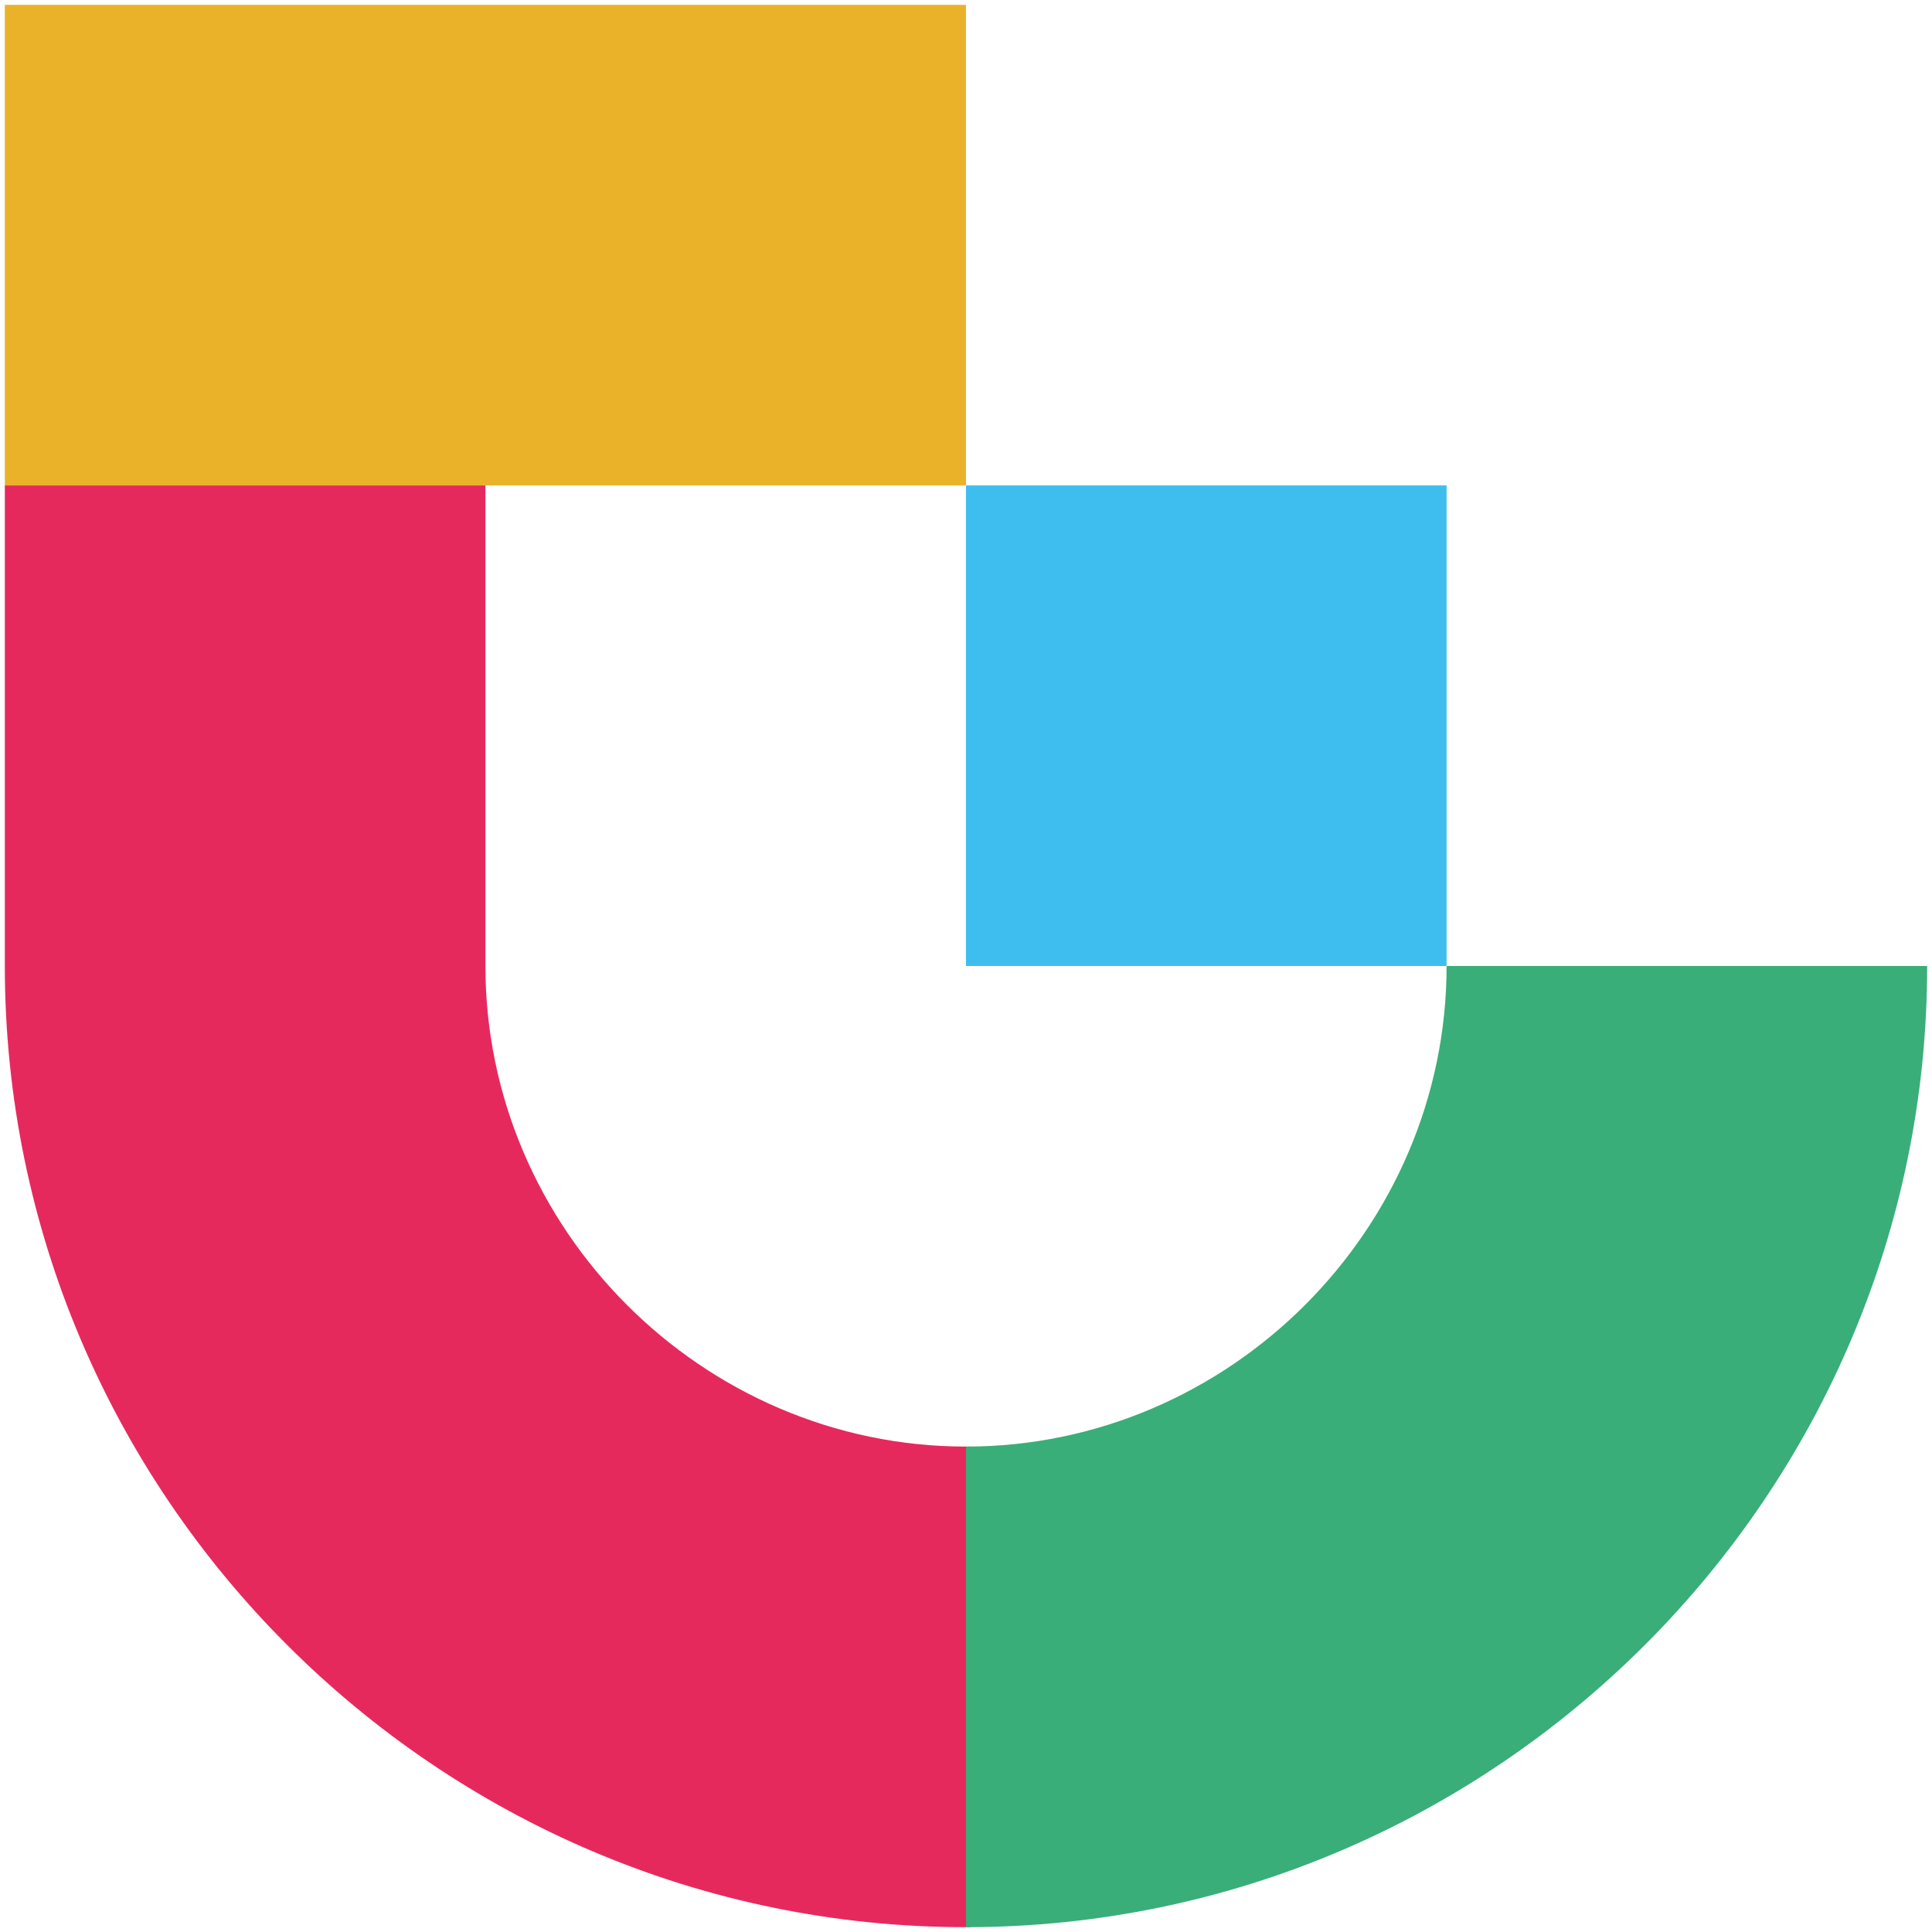 <?xml version="1.0" encoding="utf-8"?>
<!-- Generator: Adobe Illustrator 26.3.1, SVG Export Plug-In . SVG Version: 6.00 Build 0)  -->
<svg version="1.1" id="Layer_1" xmlns="http://www.w3.org/2000/svg" xmlns:xlink="http://www.w3.org/1999/xlink" x="0px" y="0px"
	 viewBox="0 0 16 16" style="enable-background:new 0 0 16 16;" width="16" height="16" xml:space="preserve">
<style type="text/css">
	.st0{fill-rule:evenodd;clip-rule:evenodd;fill:#3EBEEF;}
	
		.st1{clip-path:url(#SVGID_00000102501936891308907010000008384498068603890111_);fill-rule:evenodd;clip-rule:evenodd;fill:#EAB229;}
	
		.st2{clip-path:url(#SVGID_00000102501936891308907010000008384498068603890111_);fill-rule:evenodd;clip-rule:evenodd;fill:#E6295D;}
	
		.st3{clip-path:url(#SVGID_00000102501936891308907010000008384498068603890111_);fill-rule:evenodd;clip-rule:evenodd;fill:#39AE79;}
</style>
<g>
	<rect x="8" y="4.02" class="st0" width="3.98" height="3.98"/>
	<g>
		<defs>
			<path id="SVGID_1_" d="M15.96,8c0,4.38-3.58,7.96-7.96,7.96S0.04,12.38,0.04,8V0.04H8v3.98H4.02V8c0,2.18,1.8,3.98,3.98,3.98
				s3.98-1.8,3.98-3.98H15.96z"/>
		</defs>
		<clipPath id="SVGID_00000039846882160417968360000005983189105276537252_">
			<use xlink:href="#SVGID_1_"  style="overflow:visible;"/>
		</clipPath>
		
			<rect x="-1.36" y="-1.11" style="clip-path:url(#SVGID_00000039846882160417968360000005983189105276537252_);fill-rule:evenodd;clip-rule:evenodd;fill:#EAB229;" width="9.92" height="5.13"/>
		
			<rect x="-1.34" y="4.02" style="clip-path:url(#SVGID_00000039846882160417968360000005983189105276537252_);fill-rule:evenodd;clip-rule:evenodd;fill:#E6295D;" width="9.38" height="12.32"/>
		
			<rect x="8" y="4.01" style="clip-path:url(#SVGID_00000039846882160417968360000005983189105276537252_);fill-rule:evenodd;clip-rule:evenodd;fill:#39AE79;" width="9.38" height="12.33"/>
	</g>
</g>
</svg>

